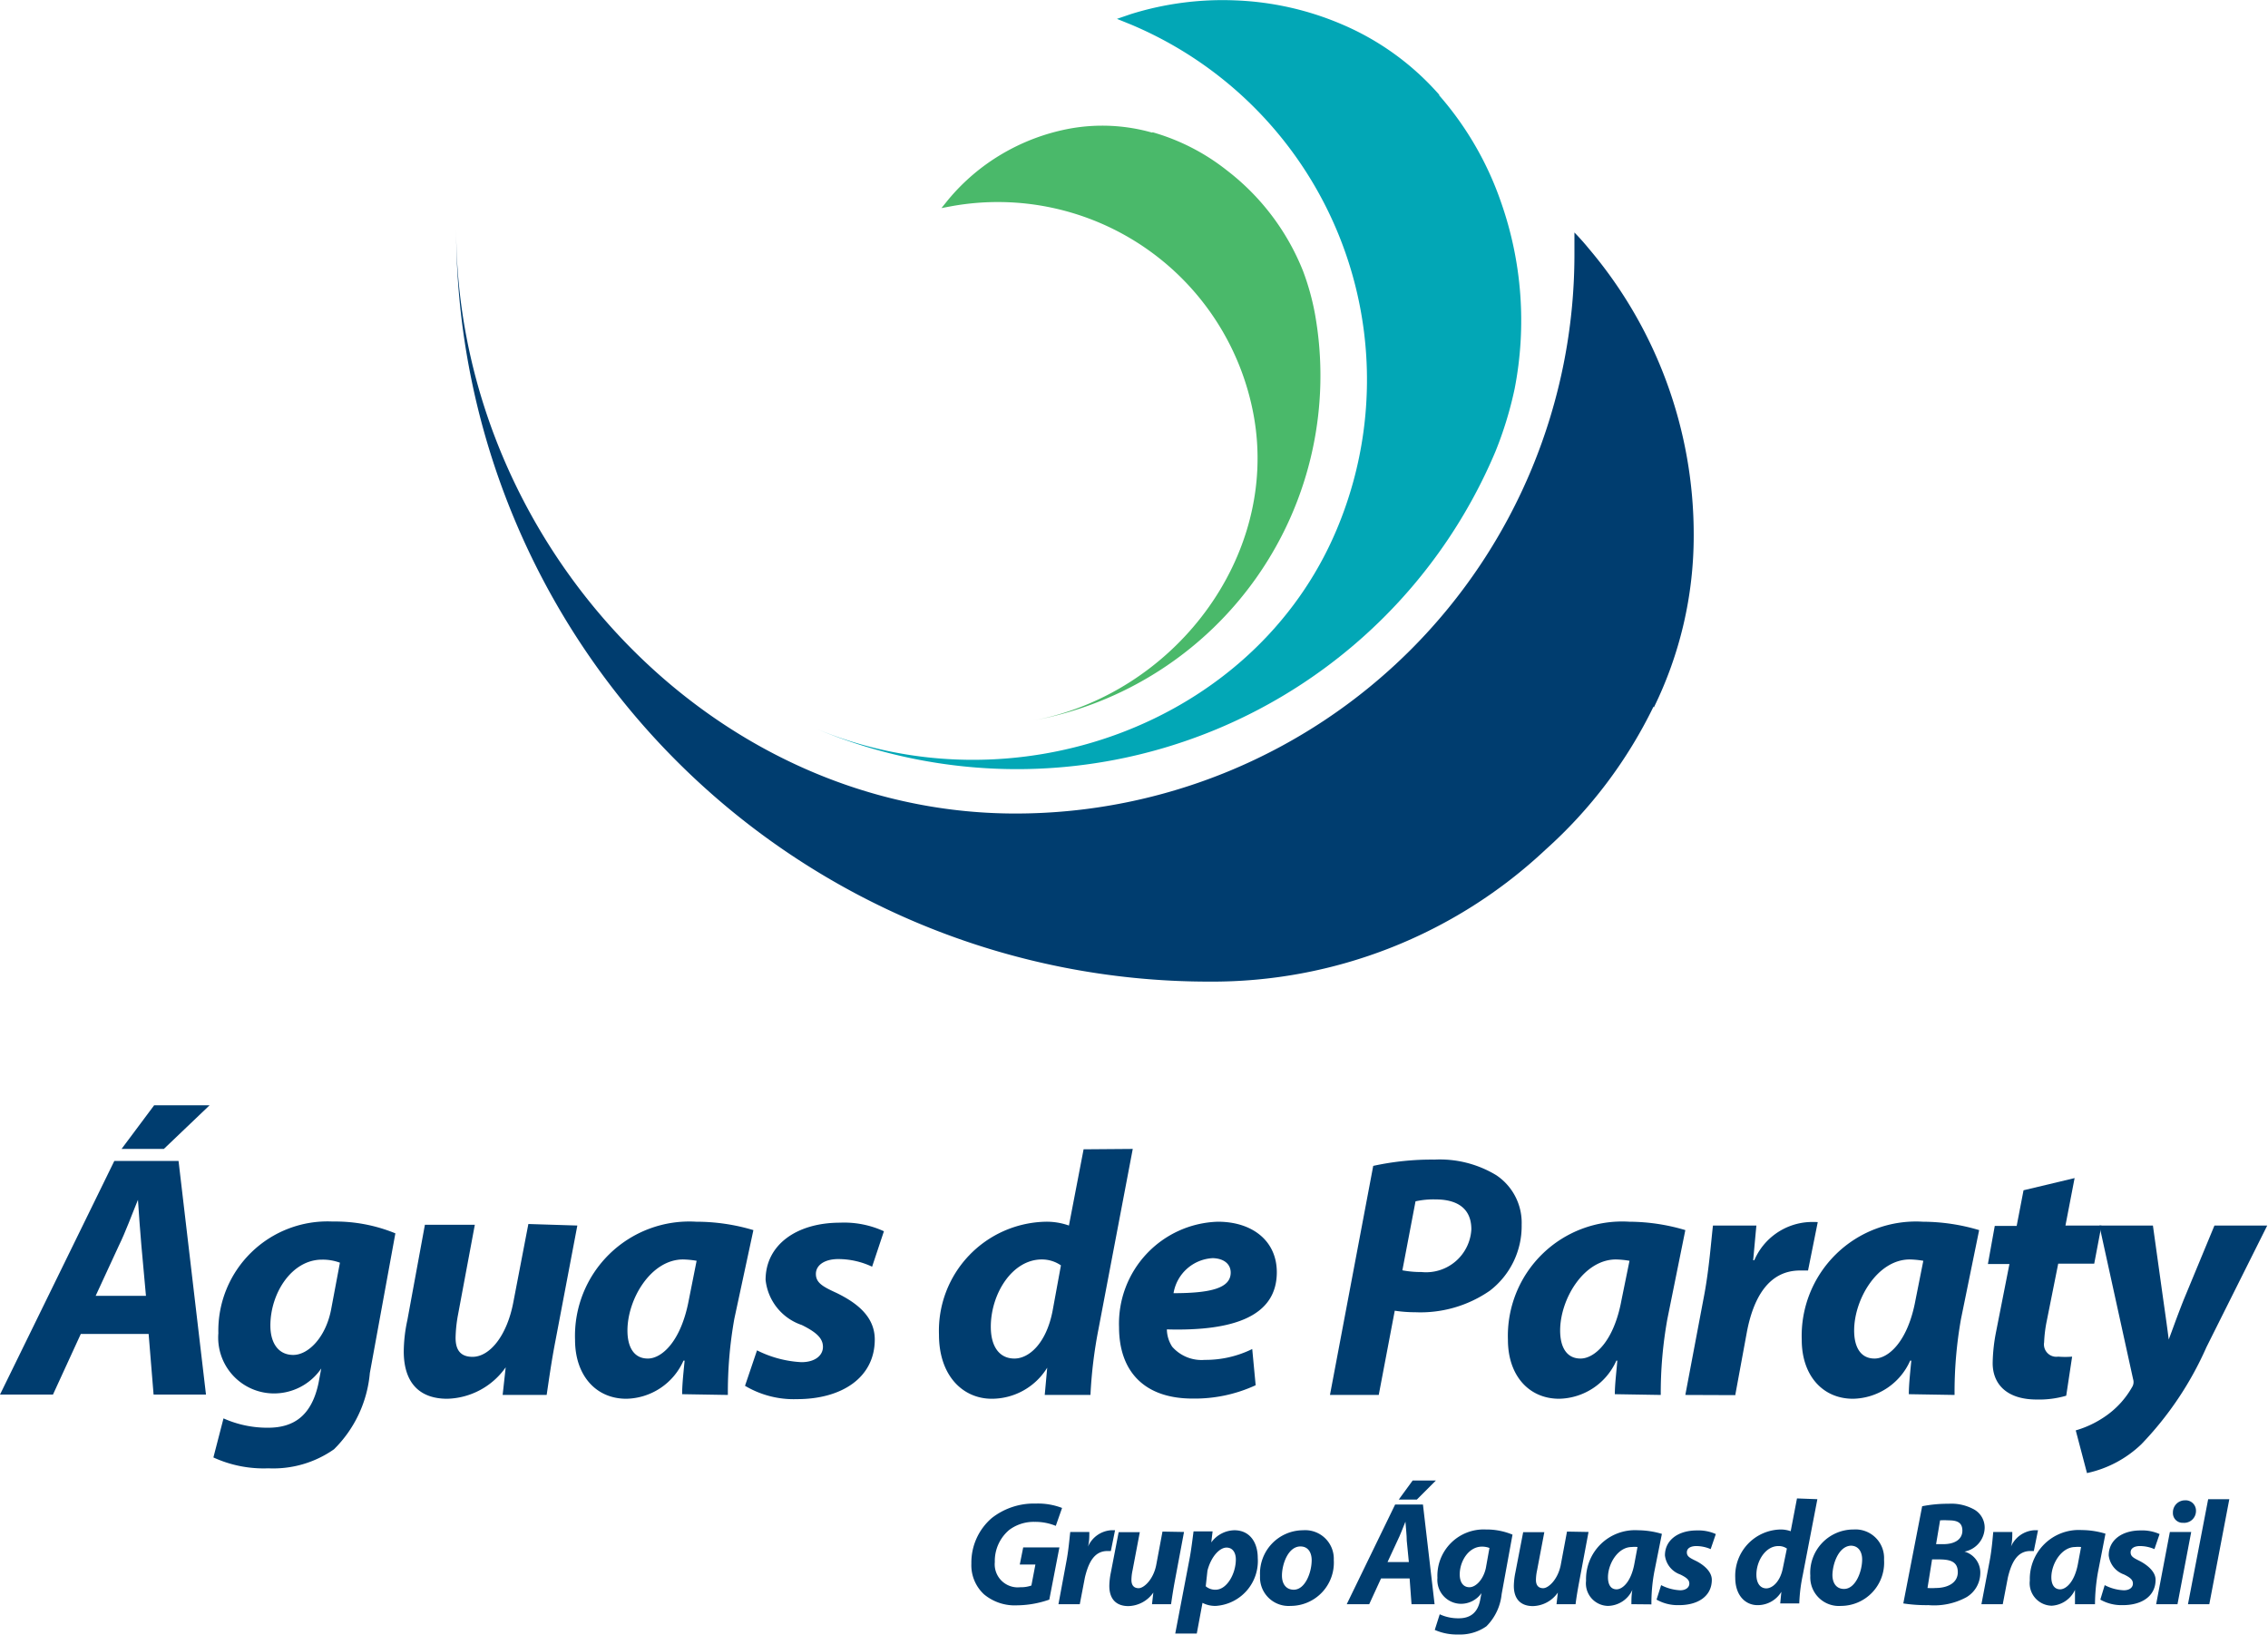 <svg xmlns="http://www.w3.org/2000/svg" viewBox="0 0 119.03 85.8"><defs><style>.cls-1,.cls-4{fill:#003d6f;}.cls-1,.cls-2,.cls-3{fill-rule:evenodd;}.cls-2{fill:#02a7b6;}.cls-3{fill:#4ab96a;}</style></defs><title>Aguas de ParatiAtivo 29</title><g id="Camada_2" data-name="Camada 2"><g id="Camada_1-2" data-name="Camada 1"><path class="cls-1" d="M261.12,667.86a20.43,20.43,0,0,0,2.09-9,23.2,23.2,0,0,0-5.51-15.08q-.36-.44-.75-.84c0,.38,0,.77,0,1.15a29.34,29.34,0,0,1-29.33,29.34c-16.2,0-29.36-14.49-29.36-30.69a39.51,39.51,0,0,0,39.51,39.51,25.55,25.55,0,0,0,17.67-6.93,24.36,24.36,0,0,0,5.66-7.5" transform="translate(-174.32 -630.74)"></path><path class="cls-2" d="M249.87,635.73a14.16,14.16,0,0,0-5.14-3.72,15.71,15.71,0,0,0-5.58-1.25,16.15,16.15,0,0,0-5.48.72l-.73.25.74.3a20.22,20.22,0,0,1,10.8,26.48c-4.32,10.3-17,14.79-27.35,10.46a27.25,27.25,0,0,0,35.68-14.55,19.7,19.7,0,0,0,1-3.27,18.72,18.72,0,0,0-.72-9.82,16.85,16.85,0,0,0-3.25-5.6" transform="translate(-174.32 -630.74)"></path><path class="cls-3" d="M234.79,637.7a9.57,9.57,0,0,0-4.28-.22,10.93,10.93,0,0,0-3.62,1.35,10.76,10.76,0,0,0-2.83,2.42l-.33.41.53-.1a13.65,13.65,0,0,1,15.86,11c1.34,7.42-4.22,14.65-11.64,16a18.4,18.4,0,0,0,14.85-21.36,13.16,13.16,0,0,0-.62-2.23,12.47,12.47,0,0,0-4-5.29,11.25,11.25,0,0,0-3.9-2" transform="translate(-174.32 -630.74)"></path><path class="cls-1" d="M229.39,714.68a5.28,5.28,0,0,1-1.69.3,2.52,2.52,0,0,1-1.74-.58,2.08,2.08,0,0,1-.66-1.61,3.08,3.08,0,0,1,1.07-2.39,3.58,3.58,0,0,1,2.31-.76,3.53,3.53,0,0,1,1.38.23l-.33.94a2.84,2.84,0,0,0-1.11-.21,2.15,2.15,0,0,0-1.33.42,2.13,2.13,0,0,0-.76,1.69,1.21,1.21,0,0,0,1.34,1.32,1.63,1.63,0,0,0,.58-.09l.21-1.1h-.82l.18-.9h1.9Z" transform="translate(-174.32 -630.74)"></path><path class="cls-1" d="M229.87,714.92l.42-2.26c.11-.57.16-1.21.2-1.53h1c0,.25,0,.51-.07.77h0a1.43,1.43,0,0,1,1.21-.86h.21l-.22,1.09h-.18c-.71,0-1,.64-1.18,1.38l-.27,1.41Z" transform="translate(-174.32 -630.74)"></path><path class="cls-1" d="M236.46,711.13l-.48,2.56c-.09.48-.15.89-.2,1.23h-1l.07-.61h0a1.64,1.64,0,0,1-1.31.71c-.61,0-1-.34-1-1.06a3.76,3.76,0,0,1,.08-.7l.41-2.12h1.11l-.38,2a2.5,2.5,0,0,0-.06.51c0,.24.1.43.38.43s.77-.46.92-1.21l.33-1.76Z" transform="translate(-174.32 -630.74)"></path><path class="cls-1" d="M236,716.46h0l.74-3.87c.09-.45.17-1.11.22-1.49h1l-.07.58h0a1.54,1.54,0,0,1,1.21-.64c.83,0,1.23.66,1.23,1.45a2.36,2.36,0,0,1-2.2,2.52,1.44,1.44,0,0,1-.7-.16h0l-.3,1.61Zm1.6-2.48a.76.76,0,0,0,.52.18c.59,0,1.06-.84,1.06-1.59,0-.3-.13-.62-.49-.62s-.81.47-1,1.21Z" transform="translate(-174.32 -630.74)"></path><path class="cls-1" d="M244.32,712.6h0a2.27,2.27,0,0,1-2.27,2.41,1.5,1.5,0,0,1-1.6-1.58,2.27,2.27,0,0,1,2.26-2.39,1.5,1.5,0,0,1,1.61,1.56m-2.72.82c0,.44.22.74.62.74.6,0,.94-.91.94-1.55,0-.35-.15-.72-.59-.72C241.92,711.89,241.6,712.83,241.6,713.42Z" transform="translate(-174.32 -630.74)"></path><path class="cls-1" d="M246.8,713.57h0l-.62,1.35H245l2.54-5.23H249l.61,5.23H248.4l-.1-1.35Zm1.46-.86h0l-.11-1.12c0-.29-.05-.71-.07-1h0c-.13.32-.28.72-.42,1l-.52,1.12Zm1.42-4.28-1,1h-.95l.73-1Z" transform="translate(-174.32 -630.74)"></path><path class="cls-1" d="M249.88,715.45h0a2.31,2.31,0,0,0,1,.21c.56,0,1-.25,1.13-1l.06-.32h0a1.31,1.31,0,0,1-1.09.56,1.25,1.25,0,0,1-1.22-1.36A2.43,2.43,0,0,1,252.3,711a3.56,3.56,0,0,1,1.4.27l-.57,3.12a2.78,2.78,0,0,1-.8,1.69,2.4,2.4,0,0,1-1.47.43,2.86,2.86,0,0,1-1.24-.24Zm2.61-3.48a1.06,1.06,0,0,0-.4-.07c-.68,0-1.16.75-1.16,1.46,0,.39.17.67.51.67s.73-.41.86-1Z" transform="translate(-174.32 -630.74)"></path><path class="cls-1" d="M257.69,711.13l-.48,2.56c-.09.48-.16.89-.2,1.23h-1l.07-.61h0a1.64,1.64,0,0,1-1.31.71c-.61,0-1-.34-1-1.06a3.76,3.76,0,0,1,.08-.7l.41-2.12h1.11l-.38,2a2.5,2.5,0,0,0-.06.51c0,.24.1.43.38.43s.77-.46.92-1.21l.33-1.76Z" transform="translate(-174.32 -630.74)"></path><path class="cls-1" d="M259.94,714.92h0c0-.22,0-.48.05-.75h0a1.44,1.44,0,0,1-1.28.84,1.18,1.18,0,0,1-1.15-1.32,2.57,2.57,0,0,1,2.72-2.65,4.52,4.52,0,0,1,1.26.19l-.4,2a9,9,0,0,0-.15,1.7Zm.32-3a1.39,1.39,0,0,0-.3,0c-.73,0-1.25.88-1.25,1.59,0,.37.14.63.45.63s.75-.38.93-1.31Z" transform="translate(-174.32 -630.74)"></path><path class="cls-1" d="M261.5,713.92a2.42,2.42,0,0,0,1,.27c.31,0,.48-.16.48-.35s-.13-.31-.48-.48a1.21,1.21,0,0,1-.8-1c0-.8.69-1.31,1.67-1.31a2.24,2.24,0,0,1,1,.19l-.27.79a1.91,1.91,0,0,0-.75-.16c-.31,0-.5.12-.5.33s.15.29.46.44.85.51.85,1c0,.87-.74,1.34-1.75,1.33a2.24,2.24,0,0,1-1.15-.29Z" transform="translate(-174.32 -630.74)"></path><path class="cls-1" d="M269.7,709.41h0l-.77,4a8.54,8.54,0,0,0-.18,1.47h-1l.06-.61h0a1.45,1.45,0,0,1-1.25.7c-.64,0-1.17-.51-1.17-1.44a2.43,2.43,0,0,1,2.39-2.53,1.58,1.58,0,0,1,.52.09l.33-1.72ZM268.1,712a.75.75,0,0,0-.45-.13c-.67,0-1.15.78-1.15,1.5,0,.46.21.72.52.72s.73-.34.87-1.07Z" transform="translate(-174.32 -630.74)"></path><path class="cls-1" d="M273.2,712.6h0a2.27,2.27,0,0,1-2.26,2.41,1.5,1.5,0,0,1-1.61-1.58A2.27,2.27,0,0,1,271.6,711a1.5,1.5,0,0,1,1.6,1.56m-2.71.82c0,.44.21.74.61.74.6,0,.95-.91.95-1.55,0-.35-.16-.72-.6-.72C270.8,711.89,270.49,712.83,270.49,713.42Z" transform="translate(-174.32 -630.74)"></path><path class="cls-1" d="M275.2,709.78h0a6.89,6.89,0,0,1,1.38-.13,2.47,2.47,0,0,1,1.29.27,1.09,1.09,0,0,1,.61,1,1.3,1.3,0,0,1-1.06,1.24v0a1.14,1.14,0,0,1,.83,1.14,1.48,1.48,0,0,1-.72,1.25,3.54,3.54,0,0,1-2,.42,7.81,7.81,0,0,1-1.32-.09Zm.28,4.29h0a2.89,2.89,0,0,0,.43,0c.6,0,1.16-.25,1.16-.83s-.44-.67-1-.67h-.35Zm.45-2.3h.38c.61,0,1-.26,1-.71s-.31-.54-.73-.54a3.43,3.43,0,0,0-.44,0Z" transform="translate(-174.32 -630.74)"></path><path class="cls-1" d="M278.31,714.92l.43-2.26c.11-.57.16-1.21.19-1.53h1c0,.25,0,.51-.07.77h0a1.43,1.43,0,0,1,1.21-.86h.21l-.22,1.09h-.18c-.71,0-1,.64-1.18,1.38l-.27,1.41Z" transform="translate(-174.32 -630.74)"></path><path class="cls-1" d="M283.22,714.92h0c0-.22,0-.48,0-.75h0A1.44,1.44,0,0,1,282,715a1.18,1.18,0,0,1-1.15-1.32,2.57,2.57,0,0,1,2.72-2.65,4.38,4.38,0,0,1,1.25.19l-.39,2a9.87,9.87,0,0,0-.16,1.7Zm.32-3a1.42,1.42,0,0,0-.31,0c-.72,0-1.25.88-1.25,1.59,0,.37.15.63.46.63s.75-.38.93-1.31Z" transform="translate(-174.32 -630.74)"></path><path class="cls-1" d="M284.78,713.92a2.37,2.37,0,0,0,1,.27c.32,0,.48-.16.48-.35s-.12-.31-.47-.48a1.21,1.21,0,0,1-.8-1c0-.8.69-1.31,1.67-1.31a2.24,2.24,0,0,1,1,.19l-.27.79a1.92,1.92,0,0,0-.76-.16c-.3,0-.49.12-.49.33s.15.29.45.44.86.51.86,1c0,.87-.74,1.34-1.75,1.33a2.24,2.24,0,0,1-1.15-.29Z" transform="translate(-174.32 -630.74)"></path><path class="cls-1" d="M287.48,714.92h0l.72-3.79h1.12l-.72,3.79Zm1.41-4.27a.51.51,0,0,1-.53-.54.63.63,0,0,1,.64-.64.54.54,0,0,1,.57.56.62.62,0,0,1-.66.62Z" transform="translate(-174.32 -630.74)"></path><polygon class="cls-1" points="114.83 84.18 115.89 78.67 117 78.67 115.95 84.18 114.83 84.18"></polygon><path class="cls-4" d="M185.32,688.74h0l-2.4,2.29H180.7l1.71-2.29Zm-3.34,10h0l-.24-2.64c-.06-.67-.13-1.65-.18-2.4h0c-.31.75-.65,1.69-1,2.4l-1.22,2.64Zm-3.42,2-1.46,3.18h-2.78l6-12.26h3.37l1.44,12.26h-2.75l-.26-3.18Z" transform="translate(-174.32 -630.74)"></path><path class="cls-4" d="M192.16,697h0a2.61,2.61,0,0,0-.94-.16c-1.59,0-2.71,1.76-2.71,3.46,0,.89.4,1.54,1.2,1.54s1.73-.94,2-2.45Zm-6.11,8.17a5.64,5.64,0,0,0,2.33.49c1.31,0,2.29-.58,2.66-2.36l.14-.75h0a3,3,0,0,1-2.54,1.31,2.93,2.93,0,0,1-2.86-3.16,5.73,5.73,0,0,1,6-5.86,8.32,8.32,0,0,1,3.29.62l-1.34,7.33a6.41,6.41,0,0,1-1.88,4,5.54,5.54,0,0,1-3.44,1,6.33,6.33,0,0,1-2.89-.57Z" transform="translate(-174.32 -630.74)"></path><path class="cls-4" d="M204.62,695.05l-1.14,6c-.22,1.13-.35,2.09-.47,2.89H200.7l.16-1.45h0a3.87,3.87,0,0,1-3.07,1.65c-1.42,0-2.28-.8-2.28-2.49a8,8,0,0,1,.19-1.64l.92-5h2.62l-.89,4.76a7.37,7.37,0,0,0-.12,1.17c0,.58.21,1,.89,1,.89,0,1.8-1.08,2.14-2.86l.79-4.11Z" transform="translate(-174.32 -630.74)"></path><path class="cls-4" d="M210.88,696.9h0a4.74,4.74,0,0,0-.71-.07c-1.69,0-2.92,2.08-2.92,3.73,0,.87.34,1.47,1.07,1.47s1.74-.89,2.15-3.07Zm-.76,7c0-.52.07-1.12.13-1.76h-.06a3.35,3.35,0,0,1-3,2c-1.6,0-2.69-1.23-2.69-3.09a6,6,0,0,1,6.36-6.2,10.48,10.48,0,0,1,3,.44l-1,4.65a21.91,21.91,0,0,0-.34,4Z" transform="translate(-174.32 -630.74)"></path><path class="cls-4" d="M214.05,701.6a5.86,5.86,0,0,0,2.33.62c.74,0,1.13-.37,1.13-.8s-.3-.75-1.11-1.15a2.81,2.81,0,0,1-1.9-2.37c0-1.83,1.62-3,3.91-3a5,5,0,0,1,2.3.45l-.62,1.86a4.18,4.18,0,0,0-1.78-.4c-.7,0-1.17.31-1.17.78s.37.67,1.09,1c1,.49,2,1.2,2,2.44,0,2-1.73,3.13-4.08,3.13a5,5,0,0,1-2.73-.7Z" transform="translate(-174.32 -630.74)"></path><path class="cls-4" d="M230,697.14h0a1.77,1.77,0,0,0-1-.31c-1.57,0-2.68,1.82-2.68,3.53,0,1.07.47,1.67,1.24,1.67s1.67-.8,2-2.49Zm3.77-6.11-1.8,9.46a24,24,0,0,0-.42,3.45h-2.4l.13-1.43h0a3.42,3.42,0,0,1-2.91,1.63c-1.51,0-2.77-1.2-2.77-3.36a5.72,5.72,0,0,1,5.61-5.93,3.49,3.49,0,0,1,1.21.2l.77-4Z" transform="translate(-174.32 -630.74)"></path><path class="cls-4" d="M238,696.76h0a2.2,2.2,0,0,0-2.09,1.84c2,0,3-.28,3-1.08,0-.45-.36-.76-1-.76m2.31,6.67a7.62,7.62,0,0,1-3.31.7c-2.55,0-3.86-1.44-3.86-3.75a5.35,5.35,0,0,1,5.19-5.53c1.8,0,3.09,1,3.09,2.65,0,2.28-2.2,3.1-5.77,3a1.72,1.72,0,0,0,.28.91,2.05,2.05,0,0,0,1.71.69,5.54,5.54,0,0,0,2.49-.57Z" transform="translate(-174.32 -630.74)"></path><path class="cls-4" d="M247.92,697.4h0a5.26,5.26,0,0,0,1,.09,2.38,2.38,0,0,0,2.62-2.24c0-1.18-.85-1.57-1.87-1.57a4.31,4.31,0,0,0-1.06.1Zm-1.53-5.48a14.41,14.41,0,0,1,3.21-.33,5.72,5.72,0,0,1,3.25.82,3,3,0,0,1,1.33,2.6,4.27,4.27,0,0,1-1.67,3.46,6.39,6.39,0,0,1-3.91,1.13,7.36,7.36,0,0,1-1.08-.08l-.84,4.42h-2.56Z" transform="translate(-174.32 -630.74)"></path><path class="cls-4" d="M259.84,696.9h0a4.88,4.88,0,0,0-.71-.07c-1.69,0-2.93,2.08-2.93,3.73,0,.87.34,1.47,1.07,1.47s1.75-.89,2.15-3.07Zm-.77,7c0-.52.08-1.12.13-1.76h-.05a3.36,3.36,0,0,1-3,2c-1.6,0-2.69-1.23-2.69-3.09a6,6,0,0,1,6.37-6.2,10.41,10.41,0,0,1,2.94.44l-.94,4.65a21.93,21.93,0,0,0-.35,4Z" transform="translate(-174.32 -630.74)"></path><path class="cls-4" d="M262.77,703.94l1-5.29c.25-1.35.36-2.84.45-3.6h2.28c-.06.6-.11,1.2-.17,1.82h.06a3.32,3.32,0,0,1,2.83-2,4.18,4.18,0,0,1,.5,0l-.51,2.54h-.42c-1.68,0-2.46,1.49-2.79,3.23l-.61,3.31Z" transform="translate(-174.32 -630.74)"></path><path class="cls-4" d="M275.26,696.9h0a4.74,4.74,0,0,0-.71-.07c-1.69,0-2.92,2.08-2.92,3.73,0,.87.34,1.47,1.07,1.47s1.75-.89,2.15-3.07Zm-.76,7c0-.52.07-1.12.13-1.76h-.06a3.35,3.35,0,0,1-3,2c-1.6,0-2.69-1.23-2.69-3.09a6,6,0,0,1,6.36-6.2,10.42,10.42,0,0,1,2.95.44l-.95,4.65a21.91,21.91,0,0,0-.34,4Z" transform="translate(-174.32 -630.74)"></path><path class="cls-4" d="M283.2,692.56l-.48,2.49h1.89l-.38,2h-1.89l-.6,3a7,7,0,0,0-.14,1.13.65.65,0,0,0,.74.75,4.47,4.47,0,0,0,.73,0l-.31,2.05a5.07,5.07,0,0,1-1.55.2c-1.56,0-2.31-.8-2.31-1.91a9.15,9.15,0,0,1,.18-1.65l.7-3.55h-1.13l.36-2h1.15l.36-1.87Z" transform="translate(-174.32 -630.74)"></path><path class="cls-4" d="M287.31,695.05l.54,3.87c.13.91.22,1.55.29,2.11h0c.2-.52.4-1.11.78-2.07l1.62-3.91h2.77l-3.19,6.38a17.55,17.55,0,0,1-3.42,5.1,5.92,5.92,0,0,1-2.85,1.51l-.59-2.24a5.33,5.33,0,0,0,1.51-.71,4.61,4.61,0,0,0,1.44-1.55.5.5,0,0,0,.06-.43l-1.77-8.06Z" transform="translate(-174.32 -630.74)"></path></g></g></svg>